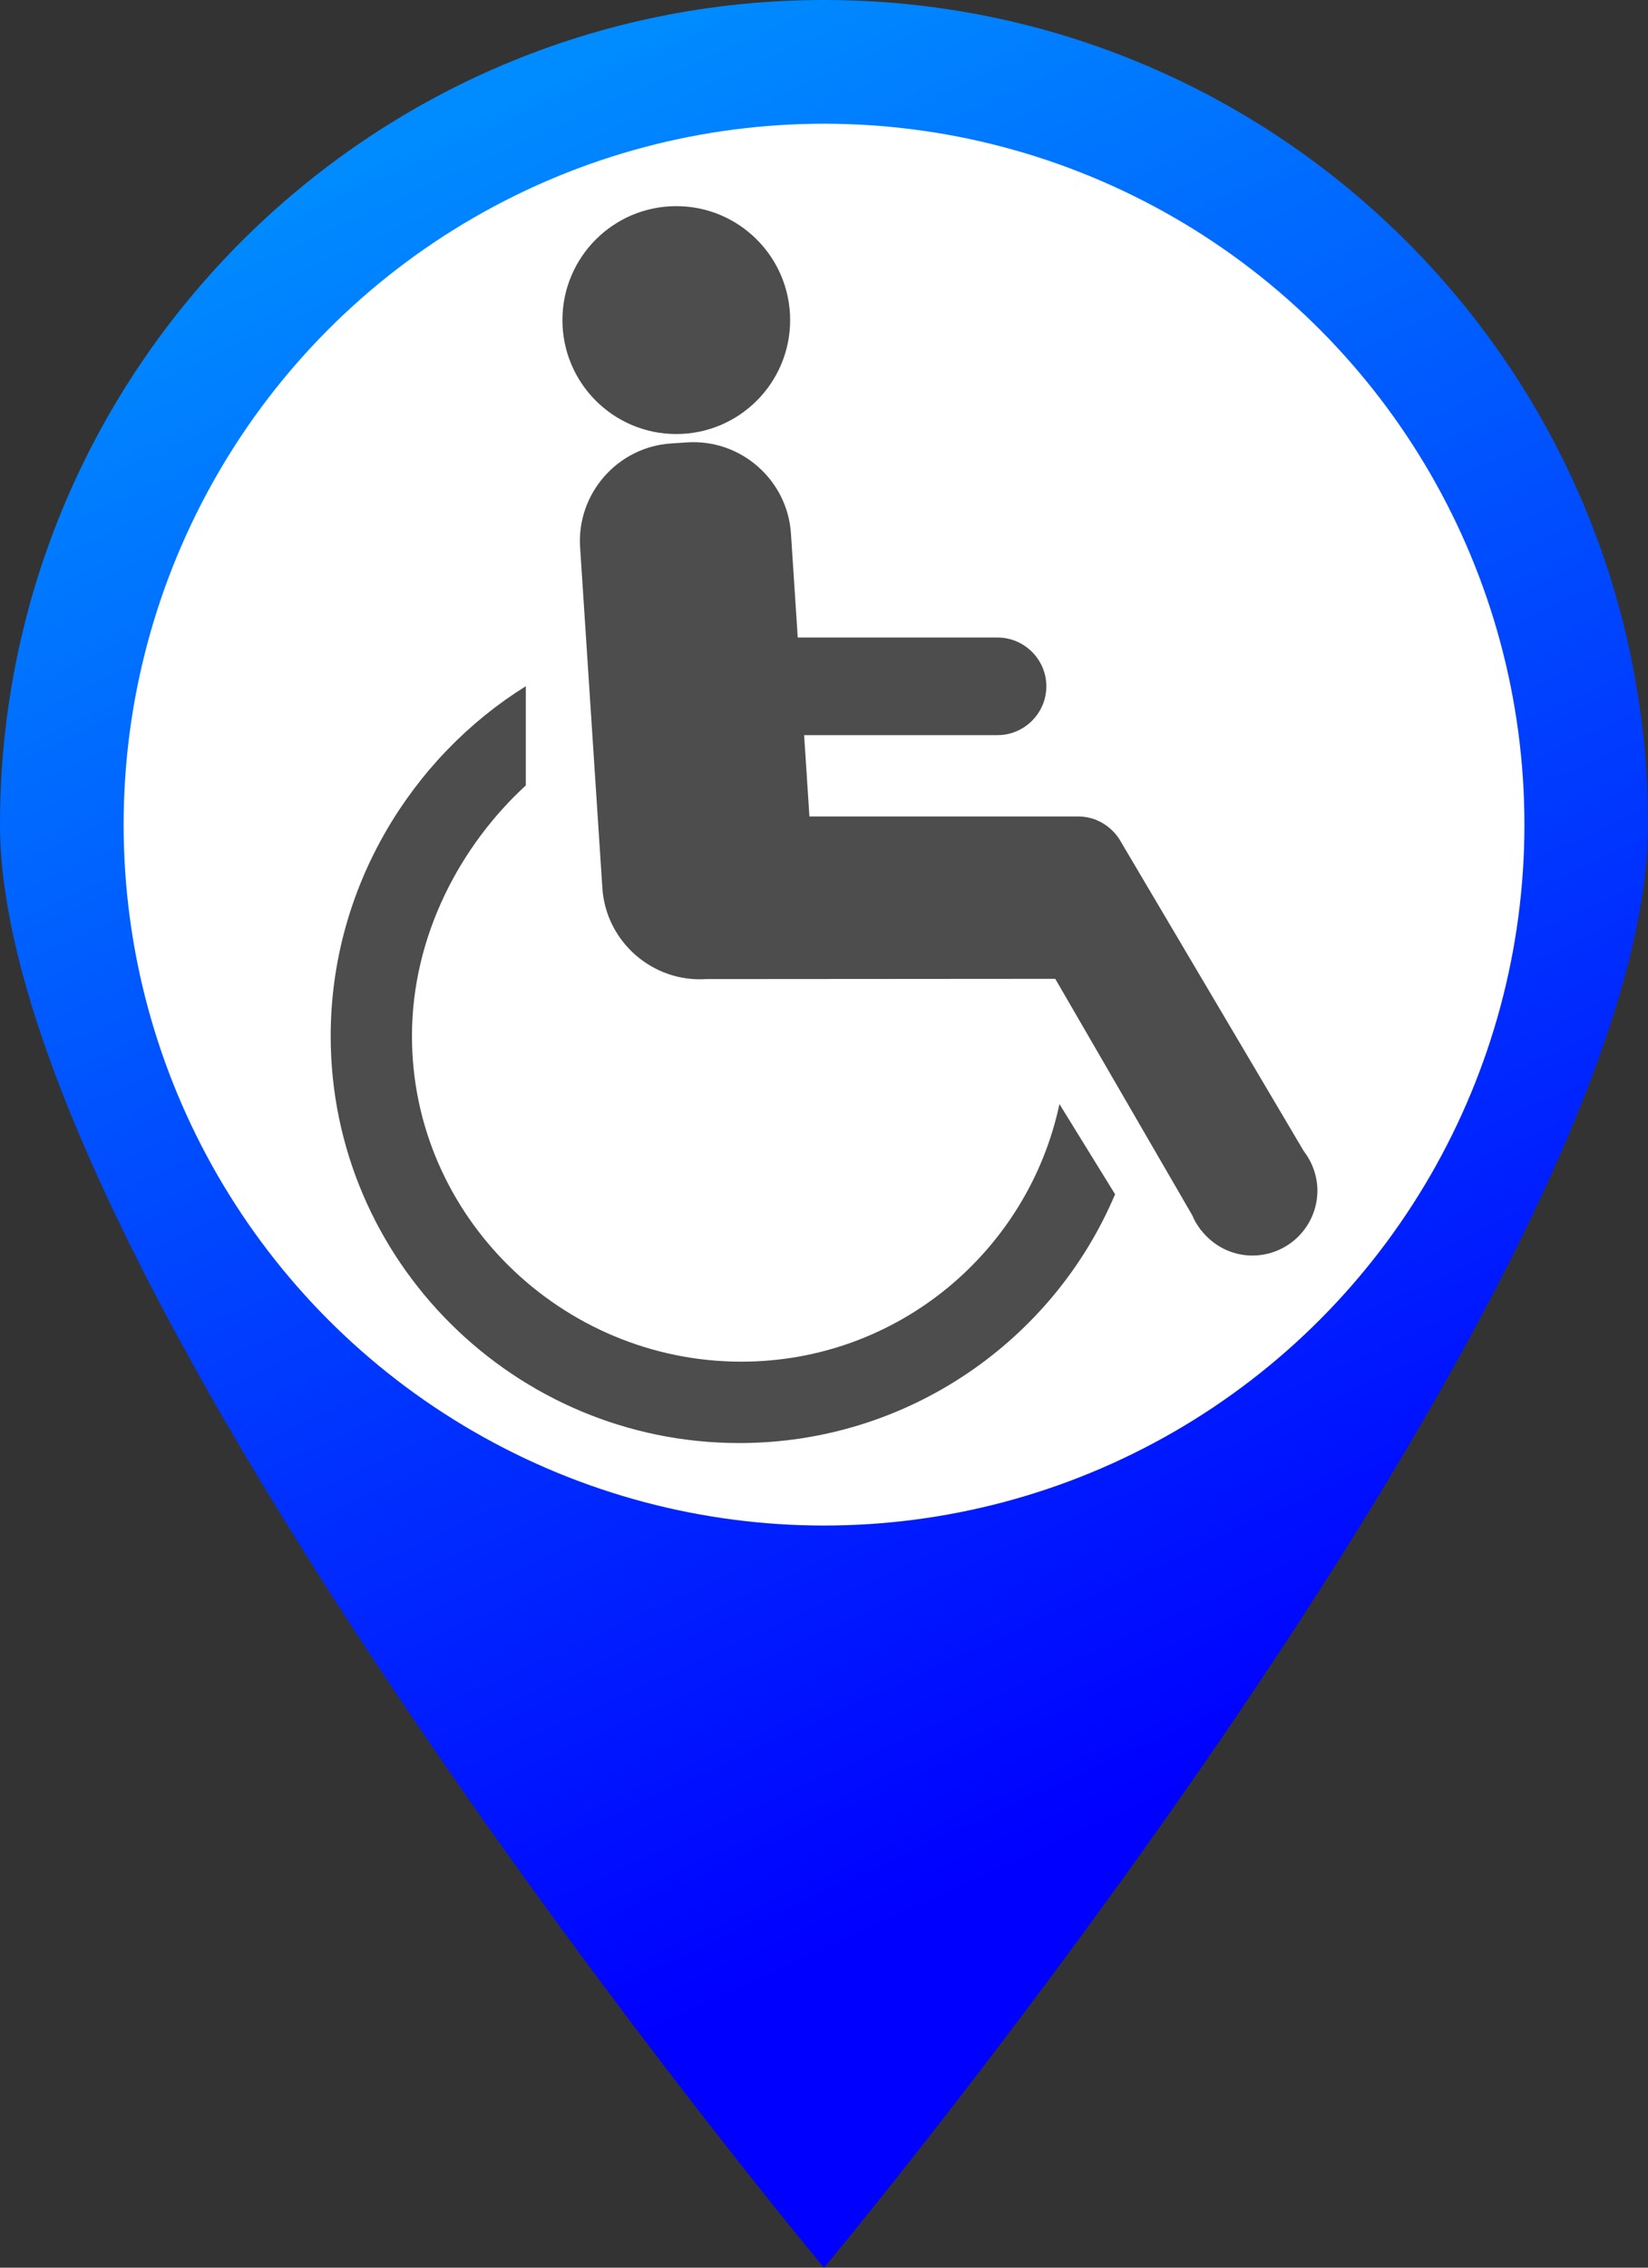 <?xml version="1.0" encoding="iso-8859-1"?>
<!-- Generator: Adobe Illustrator 16.0.0, SVG Export Plug-In . SVG Version: 6.00 Build 0)  -->
<!DOCTYPE svg PUBLIC "-//W3C//DTD SVG 1.1//EN" "http://www.w3.org/Graphics/SVG/1.1/DTD/svg11.dtd">
<svg version="1.1" xmlns="http://www.w3.org/2000/svg" xmlns:xlink="http://www.w3.org/1999/xlink" x="0px" y="0px"
	 width="32.727px" height="45px" viewBox="0 0 32.727 45" style="enable-background:new 0 0 32.727 45;" xml:space="preserve">
<rect x="0" y="0" width="32.727" height="45" fill="#333333" stroke="none"/>
<g id="handicap-bleu">
	<g>
		<g>
			<linearGradient id="SVGID_1_" gradientUnits="userSpaceOnUse" x1="9.867" y1="1.752" x2="25.011" y2="34.849">
				<stop  offset="0" style="stop-color:#008CFF"/>
				<stop  offset="1" style="stop-color:#0000FF"/>
			</linearGradient>
			<path style="fill:url(#SVGID_1_);" d="M32.727,16.364C32.727,25.4,16.363,45,16.363,45S0,25.4,0,16.364C0,7.327,7.326,0,16.363,0
				S32.727,7.327,32.727,16.364z"/>
			<circle style="fill:#FFFFFF;" cx="16.364" cy="16.364" r="13.909"/>
		</g>
		<g>
			<circle style="fill:#4D4D4D;" cx="13.43" cy="6.352" r="2.261"/>
			<path style="fill:#4D4D4D;" d="M21.039,21.909c-0.621,2.921-3.212,5.112-6.317,5.112c-3.567,0-6.541-2.892-6.541-6.459
				c0-2.002,0.97-3.791,2.261-4.976v-1.969c-2.261,1.406-3.875,3.99-3.875,6.944c0,4.459,3.655,8.075,8.114,8.075
				c3.347,0,6.237-2.036,7.463-4.937L21.039,21.909z"/>
			<path style="fill:#4D4D4D;" d="M25.888,22.838l-3.653-6.175c0,0-0.256-0.461-0.832-0.461h-5.329l-0.105-1.614h3.841
				c0.532,0,0.969-0.436,0.969-0.969c0-0.532-0.437-0.968-0.969-0.968h-3.968l-0.135-2.065c-0.07-1.063-0.996-1.876-2.059-1.807
				l-0.322,0.021c-1.063,0.07-1.875,0.996-1.806,2.059l0.442,6.763c0.069,1.063,0.997,1.876,2.059,1.807l6.935-0.005l2.721,4.693
				c0.039,0.099,0.095,0.188,0.156,0.272l0.014,0.024l0.004-0.003c0.237,0.306,0.604,0.505,1.019,0.505
				c0.714,0,1.292-0.579,1.292-1.291C26.16,23.327,26.056,23.057,25.888,22.838z"/>
		</g>
	</g>
</g>
<g id="Layer_1">
</g>
</svg>
